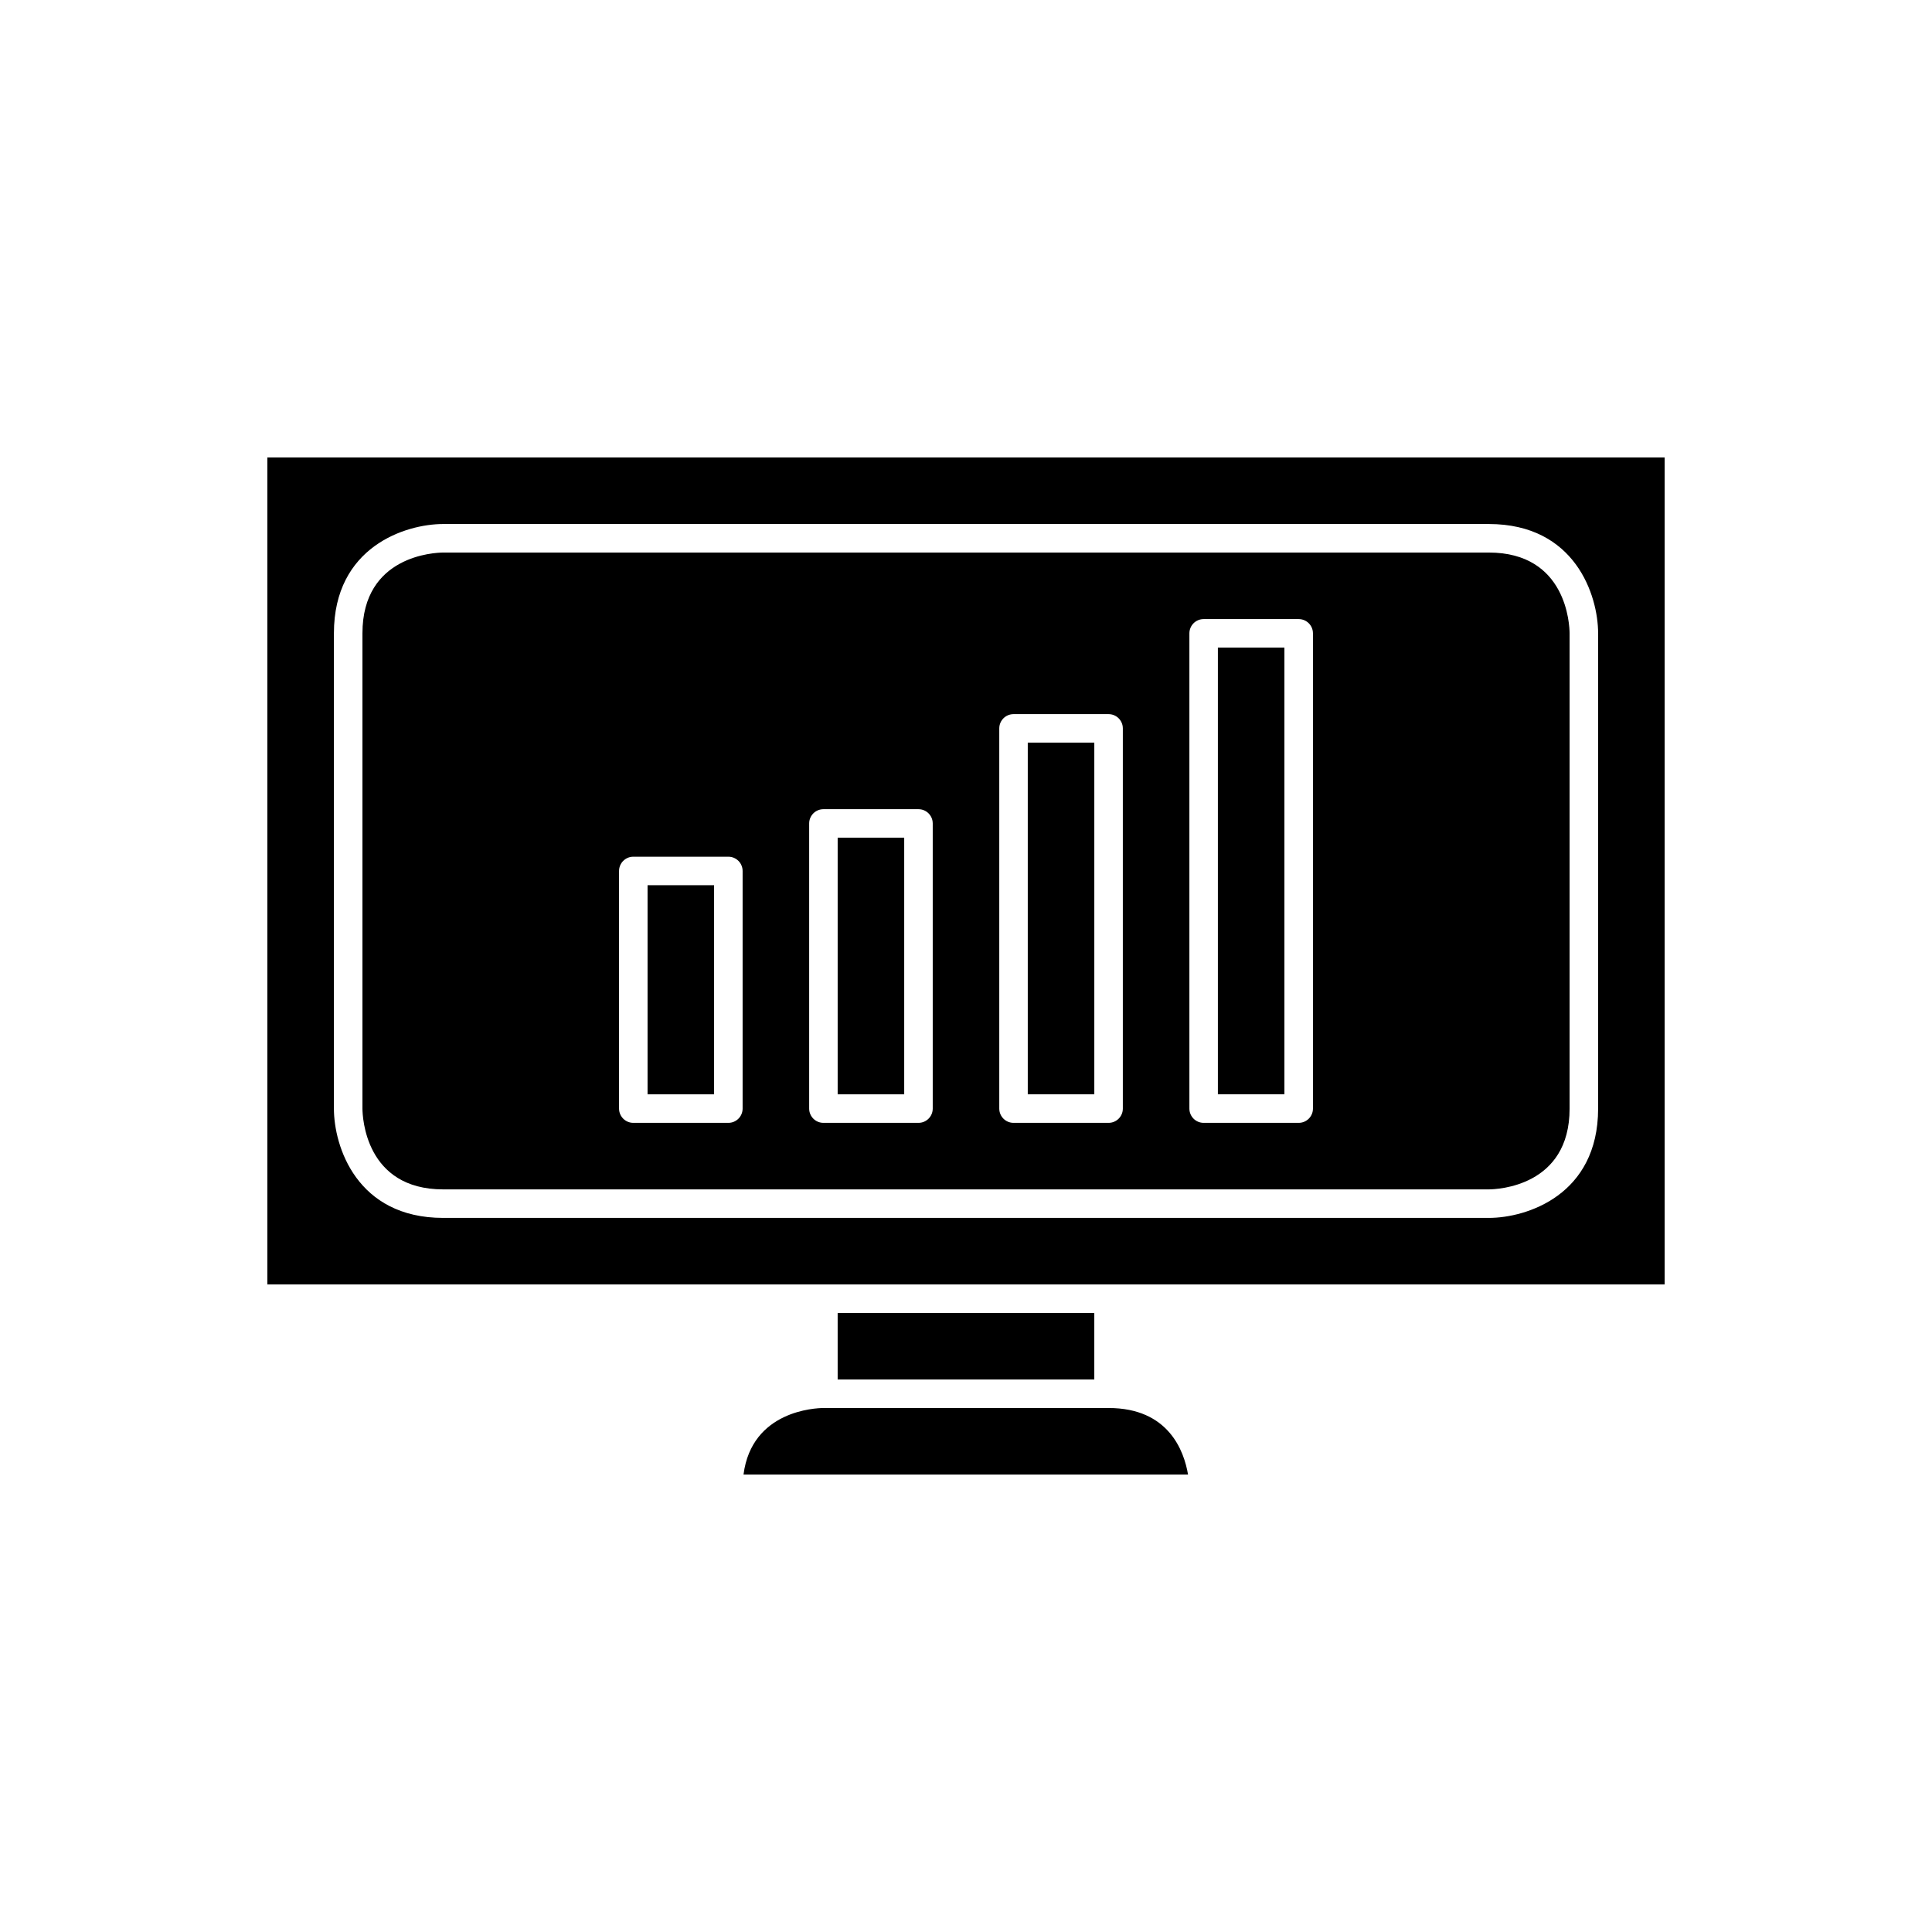 <?xml version="1.0" encoding="UTF-8"?>
<!-- Uploaded to: ICON Repo, www.iconrepo.com, Generator: ICON Repo Mixer Tools -->
<svg fill="#000000" width="800px" height="800px" version="1.1" viewBox="144 144 512 512" xmlns="http://www.w3.org/2000/svg">
 <g>
  <path d="m341.04 534.77h117.8c-1.047-6.242-5.141-17.633-21.055-17.633h-75.562c-2.078 0.016-18.996 0.664-21.184 17.633z"/>
  <path d="m434 509.58v-17.633h-68.012v17.633z"/>
  <path d="m466.75 315.61h17.633v118.39h-17.633z"/>
  <path d="m416.37 340.8h17.633v93.203h-17.633z"/>
  <path d="m559.96 437.79v-125.95c-0.016-2.18-0.738-21.41-21.41-21.41h-277.09c-2.18 0.016-21.41 0.738-21.41 21.41v125.95c0.016 2.18 0.738 21.41 21.41 21.41h277.09c2.223-0.016 21.41-0.758 21.41-21.41zm-219.16 0c0 2.086-1.691 3.777-3.777 3.777h-25.191c-2.086 0-3.777-1.691-3.777-3.777v-62.977c0-2.086 1.691-3.777 3.777-3.777h25.191c2.086 0 3.777 1.691 3.777 3.777zm50.383 0c0 2.086-1.691 3.777-3.777 3.777h-25.191c-2.086 0-3.777-1.691-3.777-3.777v-75.57c0-2.086 1.691-3.777 3.777-3.777h25.191c2.086 0 3.777 1.691 3.777 3.777zm50.379 0c0 2.086-1.691 3.777-3.777 3.777h-25.191c-2.086 0-3.777-1.691-3.777-3.777v-100.76c0-2.086 1.691-3.777 3.777-3.777h25.191c2.086 0 3.777 1.691 3.777 3.777zm50.383 0c0 2.086-1.691 3.777-3.777 3.777h-25.191c-2.086 0-3.777-1.691-3.777-3.777v-125.95c0-2.086 1.691-3.777 3.777-3.777h25.191c2.086 0 3.777 1.691 3.777 3.777z"/>
  <path d="m315.61 378.59h17.633v55.418h-17.633z"/>
  <path d="m365.99 365.99h17.633v68.016h-17.633z"/>
  <path d="m437.79 484.39h147.36v-219.16h-370.3v219.16zm-205.3-46.602v-125.95c0-22.914 18.949-28.969 28.969-28.969h277.09c22.914 0 28.969 18.949 28.969 28.969v125.95c0 22.914-18.949 28.969-28.969 28.969h-277.09c-22.914 0-28.969-18.949-28.969-28.969z"/>
 </g>
</svg>